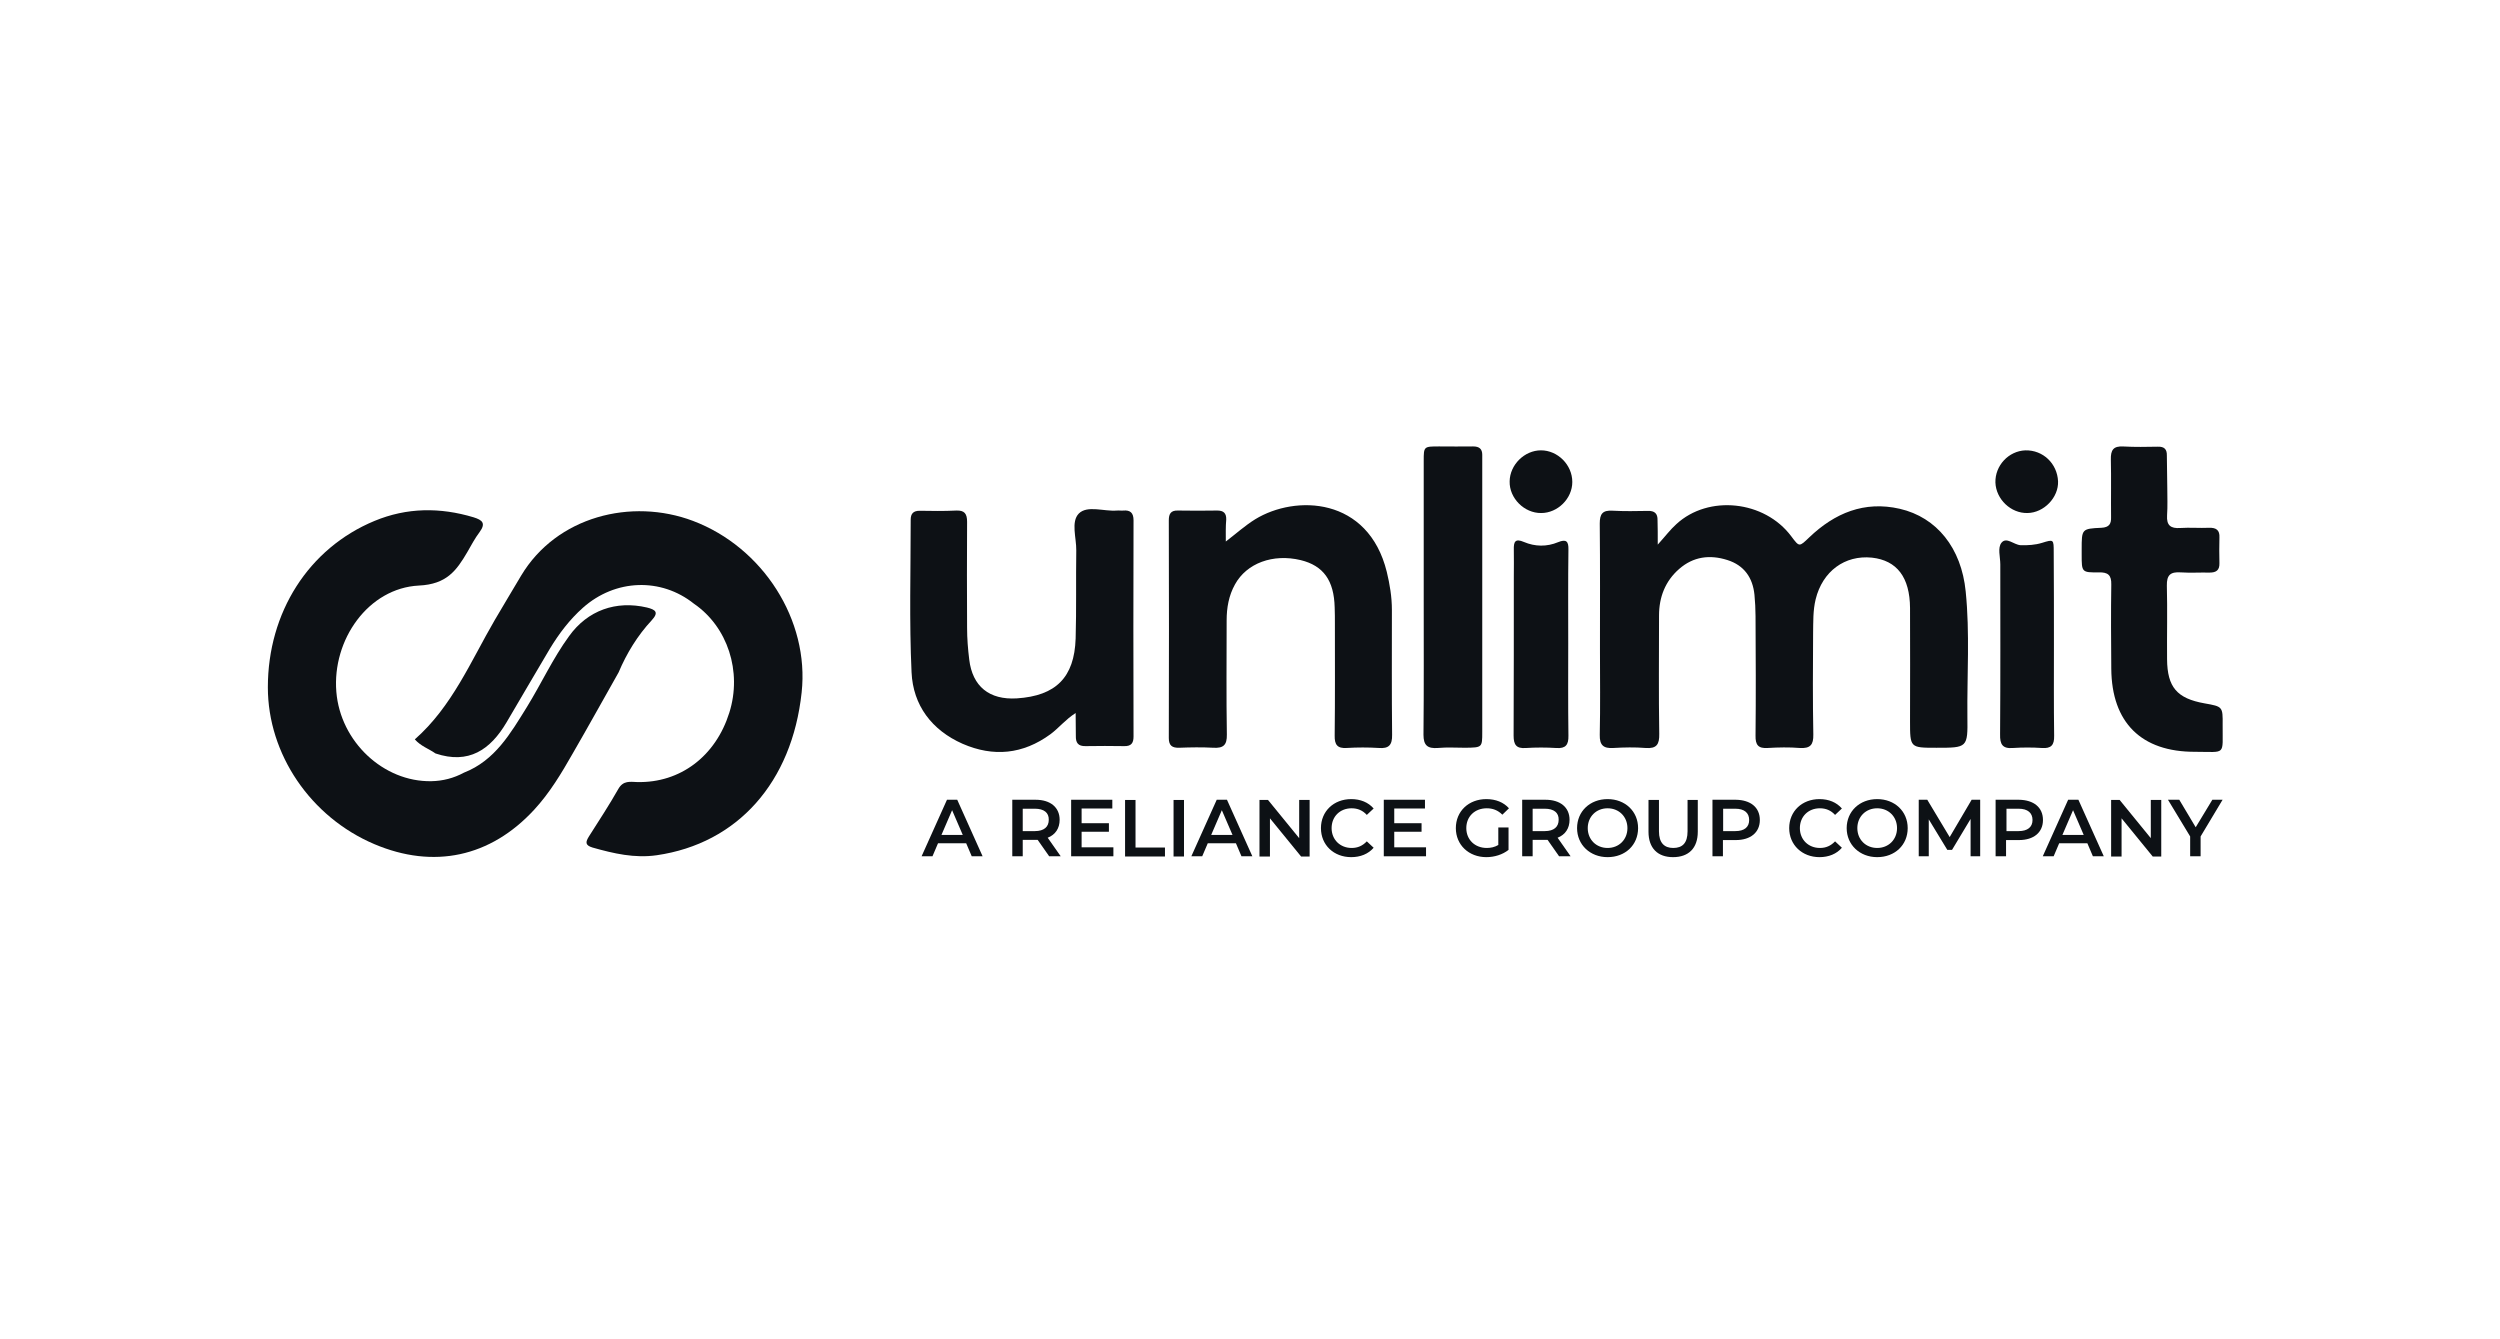 <svg width="140" height="75" viewBox="0 0 140 75" fill="none" xmlns="http://www.w3.org/2000/svg">
<path d="M92.834 30.499C93.265 30.021 93.541 29.651 93.876 29.352C95.674 27.691 98.814 28.026 100.311 30.033C100.767 30.643 100.755 30.631 101.318 30.093C102.744 28.731 104.398 28.038 106.387 28.492C108.46 28.97 109.838 30.691 110.078 33.116C110.317 35.458 110.15 37.812 110.174 40.154C110.198 41.875 110.174 41.875 108.436 41.875C106.962 41.875 106.962 41.875 106.962 40.382C106.962 38.267 106.974 36.163 106.962 34.048C106.95 32.328 106.231 31.384 104.829 31.228C103.307 31.073 102.061 31.993 101.677 33.558C101.522 34.192 101.546 34.825 101.534 35.458C101.522 37.346 101.51 39.234 101.546 41.134C101.558 41.708 101.378 41.923 100.791 41.887C100.192 41.839 99.592 41.851 98.993 41.887C98.466 41.923 98.298 41.72 98.31 41.194C98.334 38.96 98.322 36.737 98.31 34.502C98.31 34.108 98.286 33.702 98.25 33.307C98.154 32.352 97.675 31.658 96.728 31.36C95.746 31.049 94.823 31.169 94.032 31.862C93.253 32.543 92.906 33.439 92.906 34.467C92.906 36.677 92.882 38.888 92.918 41.099C92.93 41.684 92.774 41.935 92.151 41.887C91.552 41.839 90.953 41.851 90.353 41.887C89.79 41.923 89.574 41.732 89.586 41.146C89.622 39.557 89.598 37.968 89.598 36.367C89.598 34.013 89.61 31.67 89.586 29.316C89.586 28.779 89.742 28.564 90.305 28.599C90.965 28.635 91.624 28.623 92.283 28.611C92.654 28.599 92.834 28.755 92.822 29.137C92.834 29.52 92.834 29.914 92.834 30.499Z" fill="#0D1115"/>
<path d="M68.645 30.325C69.24 29.87 69.728 29.428 70.288 29.081C72.551 27.692 76.624 27.824 77.66 32.025C77.827 32.719 77.946 33.425 77.946 34.155C77.946 36.489 77.934 38.823 77.958 41.144C77.97 41.719 77.779 41.934 77.207 41.886C76.612 41.85 76.017 41.85 75.421 41.886C74.897 41.922 74.73 41.707 74.742 41.192C74.766 39.098 74.754 37.004 74.754 34.921C74.754 34.622 74.754 34.323 74.742 34.023C74.707 32.504 74.111 31.678 72.837 31.366C71.289 30.995 69.812 31.534 69.157 32.731C68.811 33.353 68.692 34.035 68.692 34.742C68.692 36.872 68.669 39.002 68.704 41.133C68.716 41.719 68.514 41.91 67.942 41.874C67.311 41.839 66.668 41.85 66.037 41.874C65.644 41.886 65.453 41.755 65.453 41.336C65.465 37.267 65.465 33.21 65.453 29.14C65.453 28.781 65.56 28.578 65.965 28.59C66.704 28.602 67.43 28.602 68.168 28.59C68.514 28.59 68.68 28.734 68.669 29.093C68.633 29.5 68.645 29.906 68.645 30.325Z" fill="#0D1115"/>
<path d="M60.236 39.929C59.661 40.297 59.302 40.761 58.824 41.117C57.28 42.246 55.629 42.401 53.906 41.652C52.183 40.891 51.13 39.501 51.047 37.647C50.915 34.806 50.999 31.954 50.999 29.102C50.999 28.757 51.154 28.603 51.501 28.603C52.183 28.614 52.853 28.626 53.535 28.591C54.014 28.567 54.157 28.769 54.157 29.221C54.146 31.205 54.146 33.178 54.157 35.163C54.157 35.757 54.205 36.351 54.277 36.934C54.457 38.443 55.402 39.204 56.945 39.109C59.123 38.966 60.164 37.944 60.236 35.757C60.283 34.117 60.247 32.477 60.271 30.825C60.283 30.124 59.96 29.221 60.415 28.757C60.894 28.282 61.815 28.65 62.545 28.591C62.664 28.579 62.784 28.603 62.904 28.591C63.298 28.555 63.478 28.721 63.478 29.137C63.466 33.178 63.466 37.207 63.478 41.248C63.478 41.616 63.346 41.794 62.951 41.783C62.233 41.771 61.516 41.771 60.798 41.783C60.367 41.794 60.236 41.592 60.247 41.2C60.247 40.796 60.236 40.356 60.236 39.929Z" fill="#0D1115"/>
<path d="M121.368 27.309C121.368 27.823 121.392 28.349 121.356 28.863C121.32 29.424 121.561 29.604 122.089 29.568C122.63 29.532 123.171 29.58 123.711 29.556C124.108 29.544 124.312 29.687 124.288 30.105C124.276 30.583 124.276 31.061 124.288 31.539C124.3 31.933 124.108 32.065 123.735 32.065C123.195 32.053 122.654 32.089 122.113 32.053C121.549 32.017 121.332 32.196 121.344 32.794C121.38 34.168 121.344 35.542 121.356 36.916C121.368 38.481 121.909 39.114 123.459 39.389C124.468 39.568 124.48 39.568 124.468 40.596C124.456 42.34 124.685 42.101 122.93 42.101C119.914 42.113 118.256 40.464 118.232 37.453C118.22 35.876 118.208 34.311 118.232 32.734C118.244 32.208 118.052 32.041 117.535 32.053C116.574 32.065 116.574 32.041 116.574 31.061C116.574 30.966 116.574 30.858 116.574 30.762C116.574 29.627 116.574 29.604 117.68 29.556C118.112 29.532 118.232 29.341 118.22 28.958C118.208 27.883 118.232 26.808 118.208 25.732C118.196 25.207 118.34 24.968 118.917 25.003C119.554 25.039 120.203 25.027 120.84 25.015C121.2 25.003 121.356 25.159 121.344 25.517C121.356 26.115 121.356 26.712 121.368 27.309C121.368 27.309 121.356 27.309 121.368 27.309Z" fill="#0D1115"/>
<path d="M79.728 33.425C79.728 30.88 79.728 28.334 79.728 25.789C79.728 25 79.74 25 80.592 25C81.227 25 81.862 25.012 82.497 25C82.841 25 83.006 25.143 83.006 25.466C83.006 25.61 83.006 25.741 83.006 25.884C83.006 30.916 83.006 35.959 83.006 40.99C83.006 41.862 83.006 41.862 82.053 41.874C81.544 41.874 81.036 41.839 80.528 41.886C79.931 41.934 79.715 41.731 79.715 41.145C79.74 38.564 79.728 35.995 79.728 33.425Z" fill="#0D1115"/>
<path d="M87.821 36.019C87.821 37.749 87.809 39.467 87.832 41.197C87.844 41.71 87.678 41.925 87.157 41.889C86.588 41.853 86.007 41.853 85.438 41.889C84.916 41.925 84.762 41.71 84.762 41.197C84.774 38.226 84.774 35.243 84.774 32.273C84.774 31.771 84.785 31.282 84.774 30.781C84.762 30.34 84.845 30.137 85.343 30.352C85.959 30.614 86.623 30.626 87.251 30.363C87.714 30.173 87.844 30.316 87.832 30.781C87.809 32.523 87.821 34.277 87.821 36.019Z" fill="#0D1115"/>
<path d="M115.02 36.09C115.02 37.796 115.009 39.502 115.032 41.208C115.044 41.732 114.857 41.923 114.354 41.888C113.816 41.852 113.267 41.852 112.718 41.888C112.133 41.935 111.993 41.673 112.005 41.124C112.028 37.951 112.017 34.778 112.017 31.605C112.017 31.187 111.853 30.674 112.087 30.388C112.367 30.054 112.776 30.507 113.15 30.531C113.559 30.543 113.968 30.519 114.354 30.4C115.008 30.197 115.008 30.197 115.008 30.924C115.02 32.63 115.02 34.36 115.02 36.09Z" fill="#0D1115"/>
<path d="M88.049 26.992C88.049 27.92 87.231 28.73 86.306 28.73C85.358 28.741 84.516 27.897 84.54 26.957C84.551 26.029 85.37 25.219 86.294 25.219C87.231 25.219 88.049 26.029 88.049 26.992Z" fill="#0D1115"/>
<path d="M115.251 26.951C115.287 27.852 114.466 28.717 113.539 28.729C112.611 28.753 111.778 27.959 111.743 27.022C111.719 26.073 112.48 25.256 113.42 25.22C114.407 25.196 115.204 25.955 115.251 26.951Z" fill="#0D1115"/>
<path d="M54.106 47.223H52.529L52.219 47.952H51.609L53.031 44.786H53.605L55.026 47.952H54.417L54.106 47.223ZM53.915 46.757L53.318 45.371L52.721 46.757H53.915Z" fill="#0D1115"/>
<path d="M58.754 47.952L58.109 47.032C58.073 47.032 58.026 47.032 57.99 47.032H57.273V47.952H56.688V44.786H57.99C58.826 44.786 59.34 45.216 59.34 45.909C59.34 46.387 59.101 46.745 58.671 46.913L59.4 47.952H58.754ZM57.954 45.288H57.273V46.542H57.954C58.468 46.542 58.731 46.303 58.731 45.909C58.742 45.515 58.468 45.288 57.954 45.288Z" fill="#0D1115"/>
<path d="M62.35 47.462V47.952H59.984V44.786H62.29V45.276H60.57V46.1H62.099V46.578H60.57V47.45H62.35V47.462Z" fill="#0D1115"/>
<path d="M63.004 44.798H63.589V47.462H65.238V47.964H63.004V44.798Z" fill="#0D1115"/>
<path d="M65.719 44.798H66.304V47.964H65.719V44.798Z" fill="#0D1115"/>
<path d="M69.212 47.223H67.635L67.324 47.952H66.715L68.137 44.786H68.71L70.132 47.952H69.522L69.212 47.223ZM69.021 46.757L68.423 45.371L67.826 46.757H69.021Z" fill="#0D1115"/>
<path d="M73.339 44.798V47.964H72.861L71.117 45.826V47.964H70.531V44.798H71.009L72.754 46.937V44.798H73.339Z" fill="#0D1115"/>
<path d="M73.973 46.375C73.973 45.431 74.689 44.75 75.669 44.75C76.183 44.75 76.625 44.93 76.924 45.276L76.541 45.635C76.314 45.384 76.028 45.264 75.693 45.264C75.036 45.264 74.57 45.73 74.57 46.375C74.57 47.02 75.048 47.486 75.693 47.486C76.028 47.486 76.302 47.367 76.541 47.116L76.924 47.474C76.625 47.821 76.183 48 75.669 48C74.689 48 73.973 47.319 73.973 46.375Z" fill="#0D1115"/>
<path d="M79.858 47.462V47.952H77.492V44.786H79.798V45.276H78.078V46.1H79.607V46.578H78.078V47.45H79.858V47.462Z" fill="#0D1115"/>
<path d="M83.917 46.339H84.478V47.594C84.144 47.857 83.69 48 83.236 48C82.256 48 81.527 47.319 81.527 46.375C81.527 45.431 82.244 44.75 83.236 44.75C83.762 44.75 84.204 44.93 84.502 45.264L84.132 45.623C83.881 45.372 83.594 45.264 83.26 45.264C82.591 45.264 82.113 45.718 82.113 46.375C82.113 47.02 82.591 47.486 83.26 47.486C83.487 47.486 83.702 47.439 83.905 47.319V46.339H83.917Z" fill="#0D1115"/>
<path d="M87.309 47.952L86.664 47.032C86.628 47.032 86.58 47.032 86.544 47.032H85.828V47.952H85.242V44.786H86.544C87.381 44.786 87.895 45.216 87.895 45.909C87.895 46.387 87.656 46.745 87.225 46.913L87.954 47.952H87.309ZM86.509 45.288H85.828V46.542H86.509C87.022 46.542 87.285 46.303 87.285 45.909C87.297 45.515 87.022 45.288 86.509 45.288Z" fill="#0D1115"/>
<path d="M88.316 46.375C88.316 45.443 89.033 44.75 90.025 44.75C91.005 44.75 91.733 45.431 91.733 46.375C91.733 47.319 91.017 48 90.025 48C89.045 48 88.316 47.307 88.316 46.375ZM91.136 46.375C91.136 45.73 90.658 45.264 90.025 45.264C89.392 45.264 88.914 45.73 88.914 46.375C88.914 47.02 89.392 47.486 90.025 47.486C90.658 47.486 91.136 47.02 91.136 46.375Z" fill="#0D1115"/>
<path d="M92.316 46.578V44.798H92.902V46.554C92.902 47.2 93.201 47.486 93.702 47.486C94.216 47.486 94.503 47.212 94.503 46.554V44.798H95.076V46.578C95.076 47.498 94.563 48 93.69 48C92.83 48 92.316 47.498 92.316 46.578Z" fill="#0D1115"/>
<path d="M98.551 45.921C98.551 46.614 98.037 47.044 97.201 47.044H96.484V47.952H95.898V44.786H97.201C98.037 44.798 98.551 45.216 98.551 45.921ZM97.953 45.921C97.953 45.527 97.691 45.288 97.177 45.288H96.496V46.542H97.177C97.691 46.542 97.953 46.315 97.953 45.921Z" fill="#0D1115"/>
<path d="M100.195 46.375C100.195 45.431 100.912 44.75 101.892 44.75C102.406 44.75 102.848 44.93 103.146 45.276L102.764 45.635C102.537 45.384 102.25 45.264 101.916 45.264C101.259 45.264 100.793 45.73 100.793 46.375C100.793 47.02 101.271 47.486 101.916 47.486C102.25 47.486 102.525 47.367 102.764 47.116L103.146 47.474C102.848 47.821 102.406 48 101.892 48C100.924 48 100.195 47.319 100.195 46.375Z" fill="#0D1115"/>
<path d="M103.414 46.375C103.414 45.443 104.131 44.75 105.123 44.75C106.102 44.75 106.831 45.431 106.831 46.375C106.831 47.319 106.114 48 105.123 48C104.143 48 103.414 47.307 103.414 46.375ZM106.234 46.375C106.234 45.73 105.756 45.264 105.123 45.264C104.489 45.264 104.011 45.73 104.011 46.375C104.011 47.02 104.489 47.486 105.123 47.486C105.756 47.486 106.234 47.02 106.234 46.375Z" fill="#0D1115"/>
<path d="M110.353 47.952V45.861L109.313 47.594H109.05L108.011 45.885V47.952H107.449V44.786H107.927L109.182 46.877L110.412 44.786H110.89V47.952H110.353Z" fill="#0D1115"/>
<path d="M114.406 45.921C114.406 46.614 113.893 47.044 113.056 47.044H112.339V47.952H111.754V44.786H113.056C113.893 44.798 114.406 45.216 114.406 45.921ZM113.821 45.921C113.821 45.527 113.558 45.288 113.044 45.288H112.363V46.542H113.044C113.546 46.542 113.821 46.315 113.821 45.921Z" fill="#0D1115"/>
<path d="M116.892 47.223H115.314L115.004 47.952H114.395L115.816 44.786H116.39L117.812 47.952H117.202L116.892 47.223ZM116.688 46.757L116.091 45.371L115.494 46.757H116.688Z" fill="#0D1115"/>
<path d="M121.03 44.798V47.964H120.552L118.808 45.826V47.964H118.223V44.798H118.701L120.445 46.937V44.798H121.03Z" fill="#0D1115"/>
<path d="M123.234 46.841V47.952H122.649V46.841L121.406 44.786H122.039L122.959 46.327L123.891 44.786H124.465L123.234 46.841Z" fill="#0D1115"/>
<path d="M36.231 34.021C34.498 33.615 32.91 34.177 31.87 35.622C30.962 36.865 30.317 38.275 29.516 39.577C28.596 41.059 27.724 42.588 25.98 43.269C25.406 43.579 24.797 43.735 24.152 43.747C21.476 43.794 19.062 41.536 18.835 38.741C18.596 35.825 20.627 32.934 23.459 32.791C25.012 32.719 25.562 31.954 26.171 30.915C26.386 30.545 26.589 30.15 26.852 29.804C27.222 29.302 27.019 29.123 26.517 28.968C24.642 28.406 22.79 28.418 20.974 29.171C17.282 30.7 15 34.296 15 38.49C15 42.229 17.39 45.754 20.962 47.271C24.283 48.681 27.461 48 29.911 45.348C30.783 44.404 31.44 43.305 32.073 42.194C32.945 40.688 33.782 39.171 34.642 37.653C35.096 36.578 35.705 35.587 36.494 34.738C36.912 34.284 36.709 34.141 36.231 34.021Z" fill="#0D1115"/>
<path d="M38.81 29.171C35.357 27.868 31.164 28.92 29.18 32.241C28.691 33.066 28.201 33.878 27.711 34.714C26.361 37.032 25.321 39.565 23.23 41.405C23.565 41.788 24.019 41.931 24.389 42.194C26.241 42.815 27.46 41.991 28.368 40.449C29.18 39.075 29.981 37.689 30.793 36.327C31.307 35.479 31.904 34.691 32.645 34.033C34.461 32.42 37.018 32.337 38.858 33.806C40.746 35.097 41.57 37.606 40.841 39.912C40.077 42.349 38.093 43.854 35.68 43.795C35.286 43.783 34.903 43.699 34.629 44.177C34.115 45.085 33.541 45.957 32.98 46.841C32.789 47.152 32.753 47.331 33.183 47.463C34.366 47.797 35.536 48.072 36.779 47.893C41.307 47.236 44.354 43.807 44.892 38.777C45.334 34.738 42.729 30.652 38.81 29.171Z" fill="#0D1115"/>
</svg>

